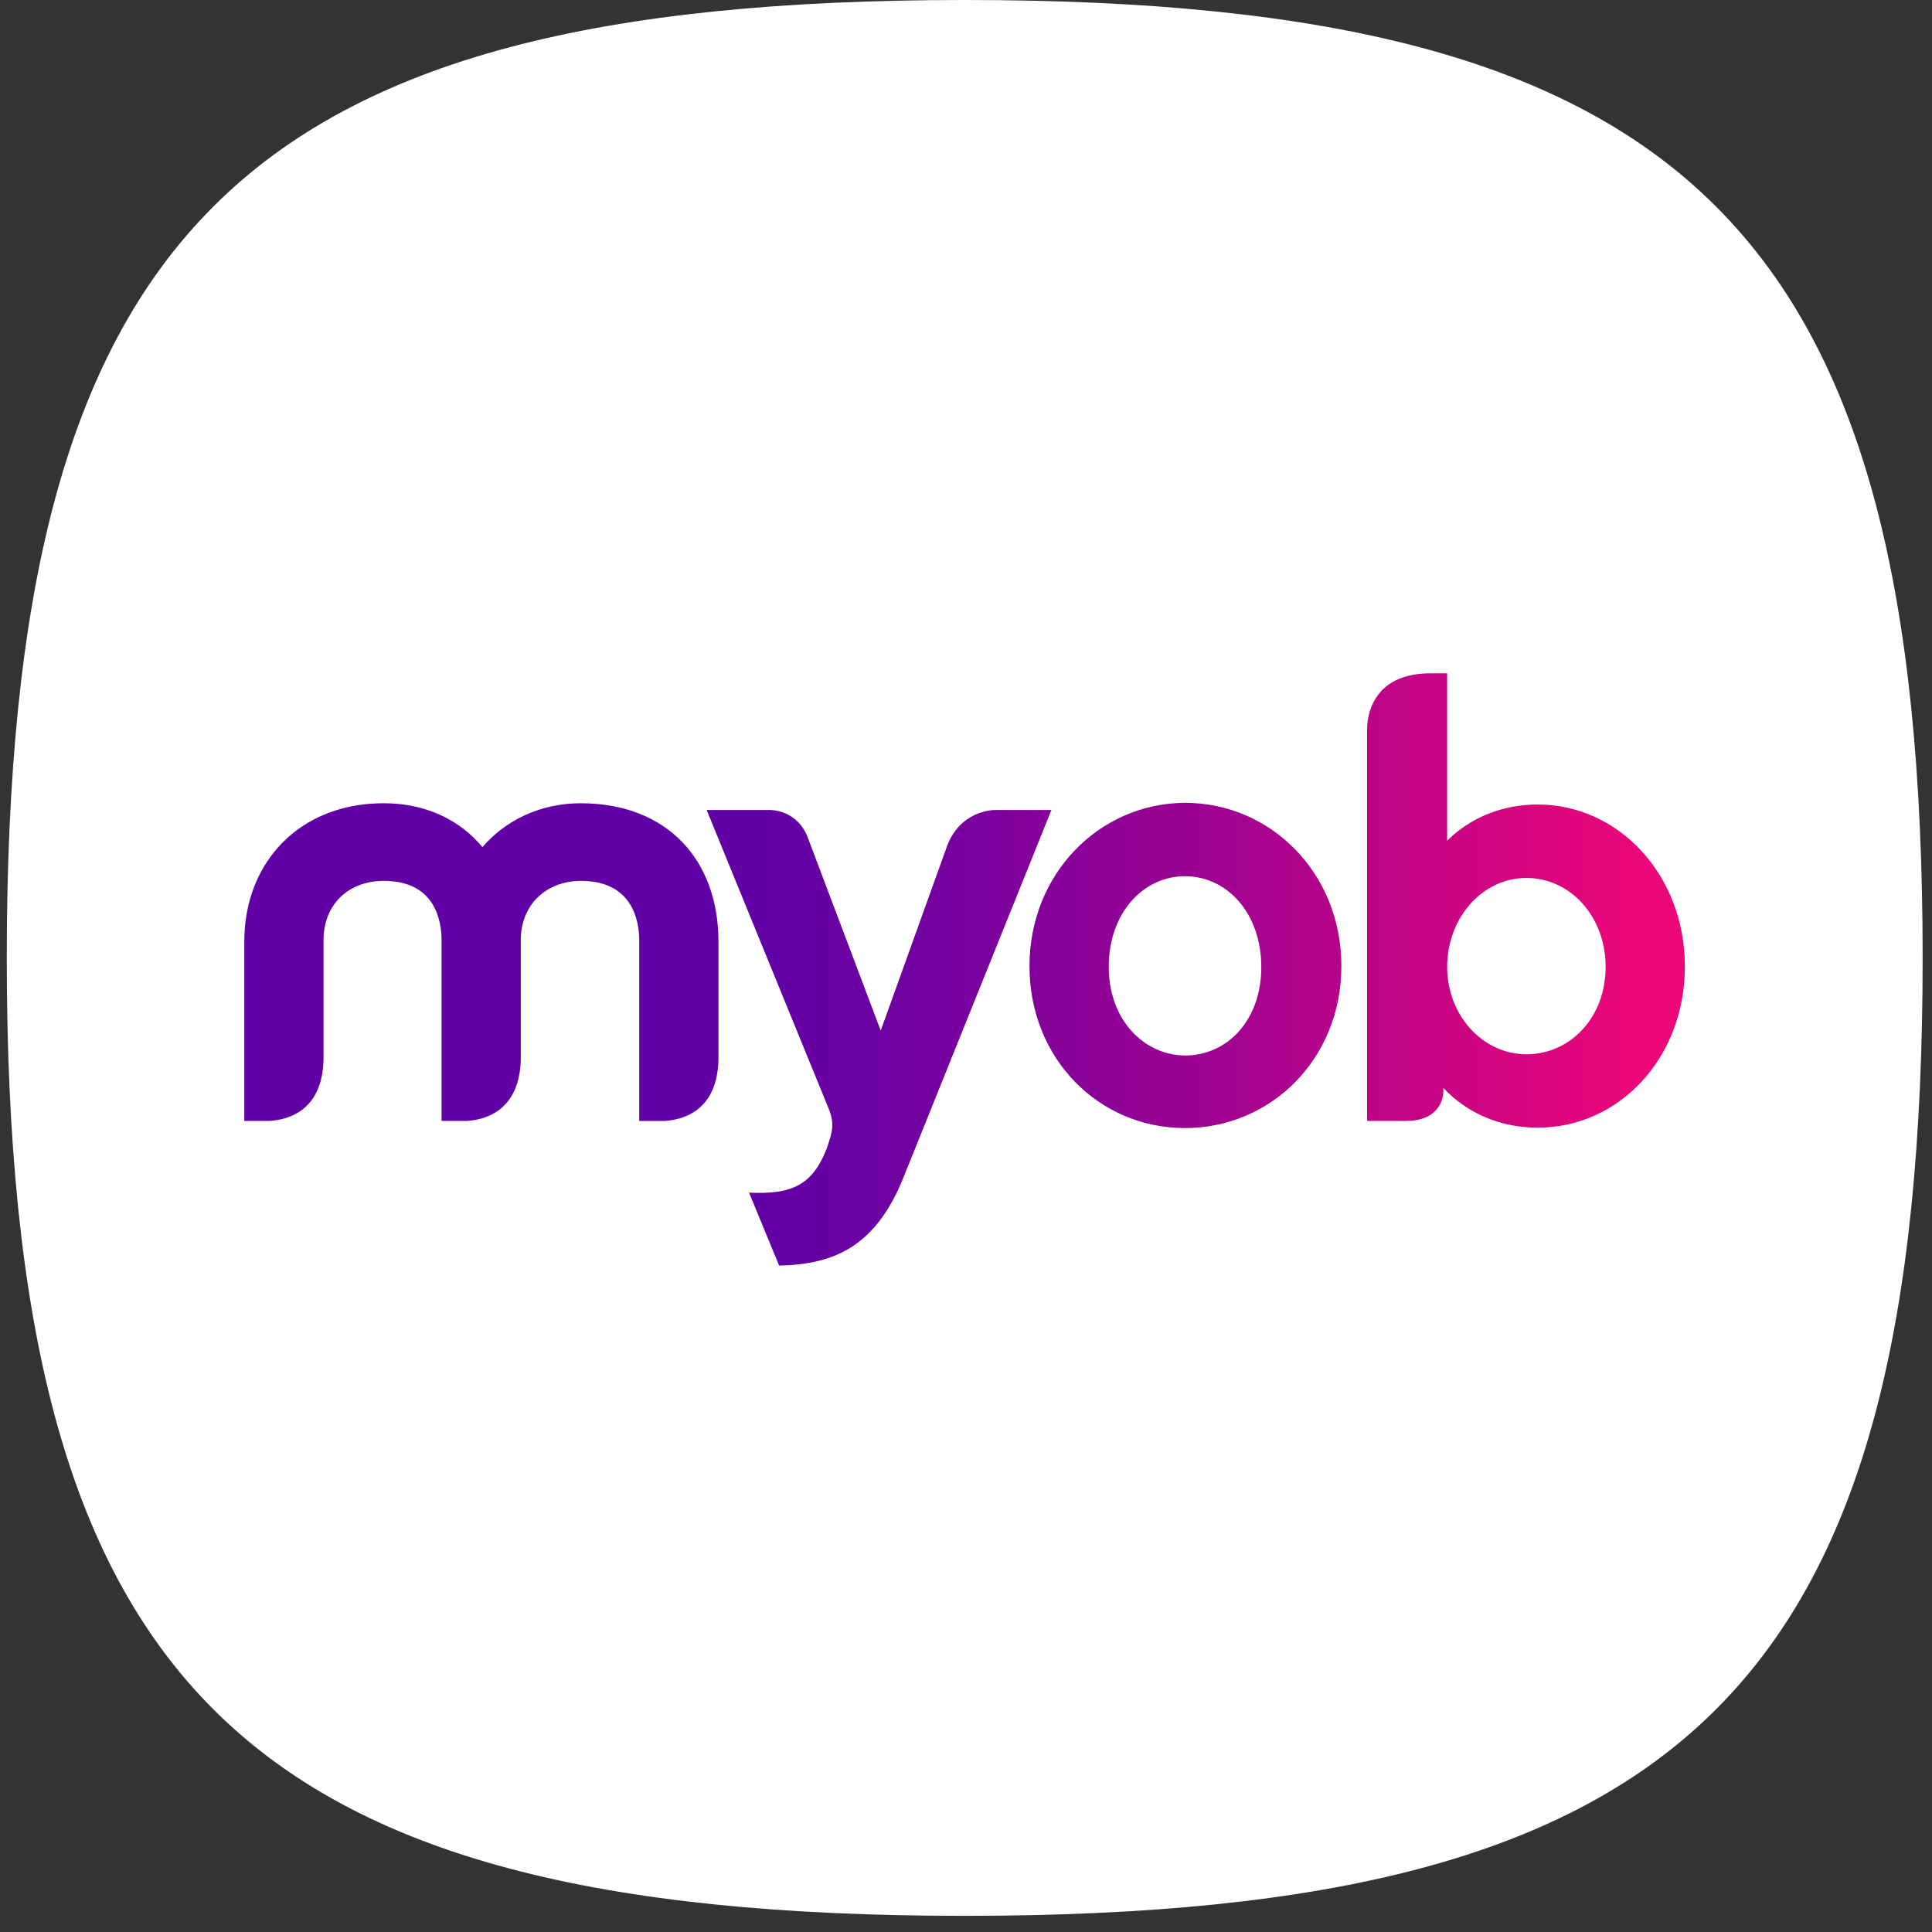 <svg width="85" height="85" viewBox="0 0 85 85" fill="none" xmlns="http://www.w3.org/2000/svg">
<rect x="0" y="0" width="85" height="85" fill="#333333" stroke="none"/>
<path d="M42.443 0C74.401 0 84.588 10.187 84.588 42.145C84.588 74.103 74.401 84.289 42.443 84.289C10.485 84.289 0.298 74.103 0.298 42.145C0.298 10.187 10.485 0 42.443 0Z" fill="white"/>
<path d="M24.111 41.539L30.111 35.525C30.311 35.322 30.422 35.053 30.422 34.769C30.422 34.175 29.939 33.694 29.346 33.694C29.057 33.694 28.786 33.807 28.582 34.014C28.581 34.015 22.587 40.005 22.587 40.005L16.566 34.005C16.362 33.804 16.093 33.694 15.807 33.694C15.214 33.694 14.732 34.175 14.732 34.768C14.732 35.057 14.847 35.328 15.054 35.533L21.053 41.531L15.057 47.538C14.847 47.746 14.732 48.018 14.732 48.308C14.732 48.901 15.214 49.383 15.807 49.383C16.093 49.383 16.363 49.272 16.566 49.069L22.578 43.065L28.567 49.047C28.779 49.266 29.053 49.383 29.346 49.383C29.939 49.383 30.421 48.901 30.421 48.308C30.421 48.022 30.31 47.753 30.108 47.55L24.111 41.539Z" fill="white"/>
<path d="M59.783 41.536C59.783 42.614 60.659 43.49 61.737 43.49C62.813 43.49 63.69 42.614 63.69 41.536C63.69 40.459 62.813 39.583 61.737 39.583C60.659 39.583 59.783 40.459 59.783 41.536Z" fill="white"/>
<path d="M56.076 41.538C56.076 38.418 58.613 35.88 61.733 35.88C64.852 35.88 67.39 38.418 67.39 41.538C67.39 44.656 64.852 47.193 61.733 47.193C58.613 47.193 56.076 44.656 56.076 41.538ZM53.85 41.538C53.85 45.884 57.386 49.419 61.733 49.419C66.08 49.419 69.618 45.884 69.618 41.538C69.618 37.191 66.08 33.654 61.733 33.654C57.386 33.654 53.85 37.191 53.85 41.538Z" fill="white"/>
<path d="M53.292 33.787L52.961 33.786C51.968 33.786 51.011 34.1 50.211 34.716C50.105 34.234 49.674 33.871 49.161 33.871C48.57 33.871 48.096 34.344 48.095 34.937C48.095 34.939 48.098 48.214 48.098 48.214C48.1 48.805 48.582 49.285 49.173 49.285C49.765 49.285 50.247 48.805 50.248 48.212C50.248 48.21 50.249 40.048 50.249 40.048C50.249 37.328 50.498 36.229 52.828 35.937C53.044 35.911 53.278 35.915 53.279 35.915C53.917 35.893 54.37 35.455 54.37 34.862C54.37 34.27 53.886 33.787 53.292 33.787Z" fill="white"/>
<path d="M32.648 40.239C32.648 40.209 32.651 40.179 32.652 40.148C33.276 37.681 35.511 35.855 38.172 35.855C40.865 35.855 43.12 37.726 43.712 40.239H32.648ZM45.914 40.036C45.451 37.842 44.25 36.041 42.421 34.884C39.748 33.187 36.219 33.281 33.637 35.117C31.531 36.615 30.316 39.066 30.316 41.59C30.316 42.223 30.392 42.862 30.551 43.491C31.346 46.619 34.035 48.987 37.241 49.379C38.193 49.495 39.119 49.44 40.078 49.191C40.902 48.991 41.699 48.657 42.434 48.186C43.196 47.696 43.833 47.049 44.45 46.275C44.463 46.261 44.475 46.249 44.488 46.234C44.916 45.703 44.837 44.947 44.366 44.587C43.969 44.283 43.303 44.159 42.779 44.831C42.666 44.991 42.54 45.156 42.402 45.322C41.985 45.782 41.468 46.228 40.848 46.575C40.059 46.996 39.161 47.237 38.205 47.242C35.078 47.207 33.405 45.025 32.81 43.467C32.706 43.176 32.626 42.874 32.57 42.563C32.563 42.505 32.557 42.449 32.555 42.397C33.202 42.397 43.776 42.395 43.776 42.395C45.315 42.363 46.143 41.277 45.914 40.036Z" fill="white"/>
<g clip-path="url(#clip0_1_1363)">
<path d="M41.677 37.195L38.748 45.343L35.558 36.898C35.076 35.562 33.815 35.636 33.815 35.636H31.09L36.504 48.888C36.504 48.876 36.498 48.863 36.486 48.851C36.486 48.851 36.504 48.888 36.504 48.907C36.523 48.925 36.523 48.962 36.523 48.962L36.504 48.888C36.69 49.426 36.634 49.724 36.467 50.243L36.356 50.577C35.726 52.136 34.836 52.563 32.962 52.47V52.489L34.279 55.681C36.708 55.625 38.525 54.846 39.749 51.802L46.258 35.636H43.81C43.643 35.636 42.271 35.673 41.677 37.195M48.779 42.54C48.779 40.183 50.282 38.55 52.136 38.55C53.989 38.55 55.492 40.183 55.492 42.54C55.492 44.897 53.99 46.438 52.136 46.438C50.3 46.419 48.779 44.842 48.779 42.54ZM45.293 42.503C45.293 46.586 48.353 49.63 52.135 49.63C55.917 49.63 59.015 46.586 59.015 42.503C59.015 38.42 55.918 35.321 52.135 35.321C48.371 35.339 45.293 38.438 45.293 42.503ZM21.224 37.269C20.241 36.081 18.739 35.339 16.886 35.339C13.159 35.339 10.748 37.956 10.748 41.427V49.315H11.879C12.658 49.259 14.178 48.889 14.234 46.624V41.353C14.234 39.813 15.31 38.755 16.886 38.755C19.185 38.755 19.426 40.574 19.426 41.353V49.316H20.557C21.336 49.26 22.838 48.889 22.912 46.644V41.354C22.912 39.813 24.025 38.755 25.564 38.755C27.863 38.755 28.123 40.574 28.123 41.354V49.317H29.254C30.032 49.261 31.572 48.89 31.609 46.588V41.428C31.609 37.846 29.365 35.34 25.545 35.34C23.783 35.34 22.245 36.083 21.224 37.271M63.669 42.542C63.669 40.37 65.226 38.626 67.155 38.626C69.083 38.626 70.641 40.315 70.641 42.542C70.641 44.769 69.083 46.384 67.155 46.384C65.226 46.384 63.669 44.658 63.669 42.542ZM62.946 29.623C60.573 29.623 60.184 31.219 60.146 31.998V49.315H61.833C63.187 49.334 63.502 48.48 63.502 47.998V47.867C64.558 48.981 66.005 49.613 67.655 49.613C71.234 49.613 74.127 46.55 74.127 42.522C74.127 38.495 71.216 35.395 67.655 35.395C66.098 35.395 64.689 35.97 63.668 36.991V29.623H62.945H62.946Z" fill="url(#paint0_linear_1_1363)"/>
</g>
<defs>
<linearGradient id="paint0_linear_1_1363" x1="10.772" y1="43.008" x2="74.601" y2="43.008" gradientUnits="userSpaceOnUse">
<stop offset="0.36" stop-color="#6100A5"/>
<stop offset="0.46" stop-color="#7001A0"/>
<stop offset="0.64" stop-color="#980293"/>
<stop offset="0.89" stop-color="#D9057E"/>
<stop offset="0.97" stop-color="#ED0677"/>
</linearGradient>
<clipPath id="clip0_1_1363">
<rect width="63.379" height="26.059" fill="white" transform="translate(10.748 29.623)"/>
</clipPath>
</defs>
</svg>
